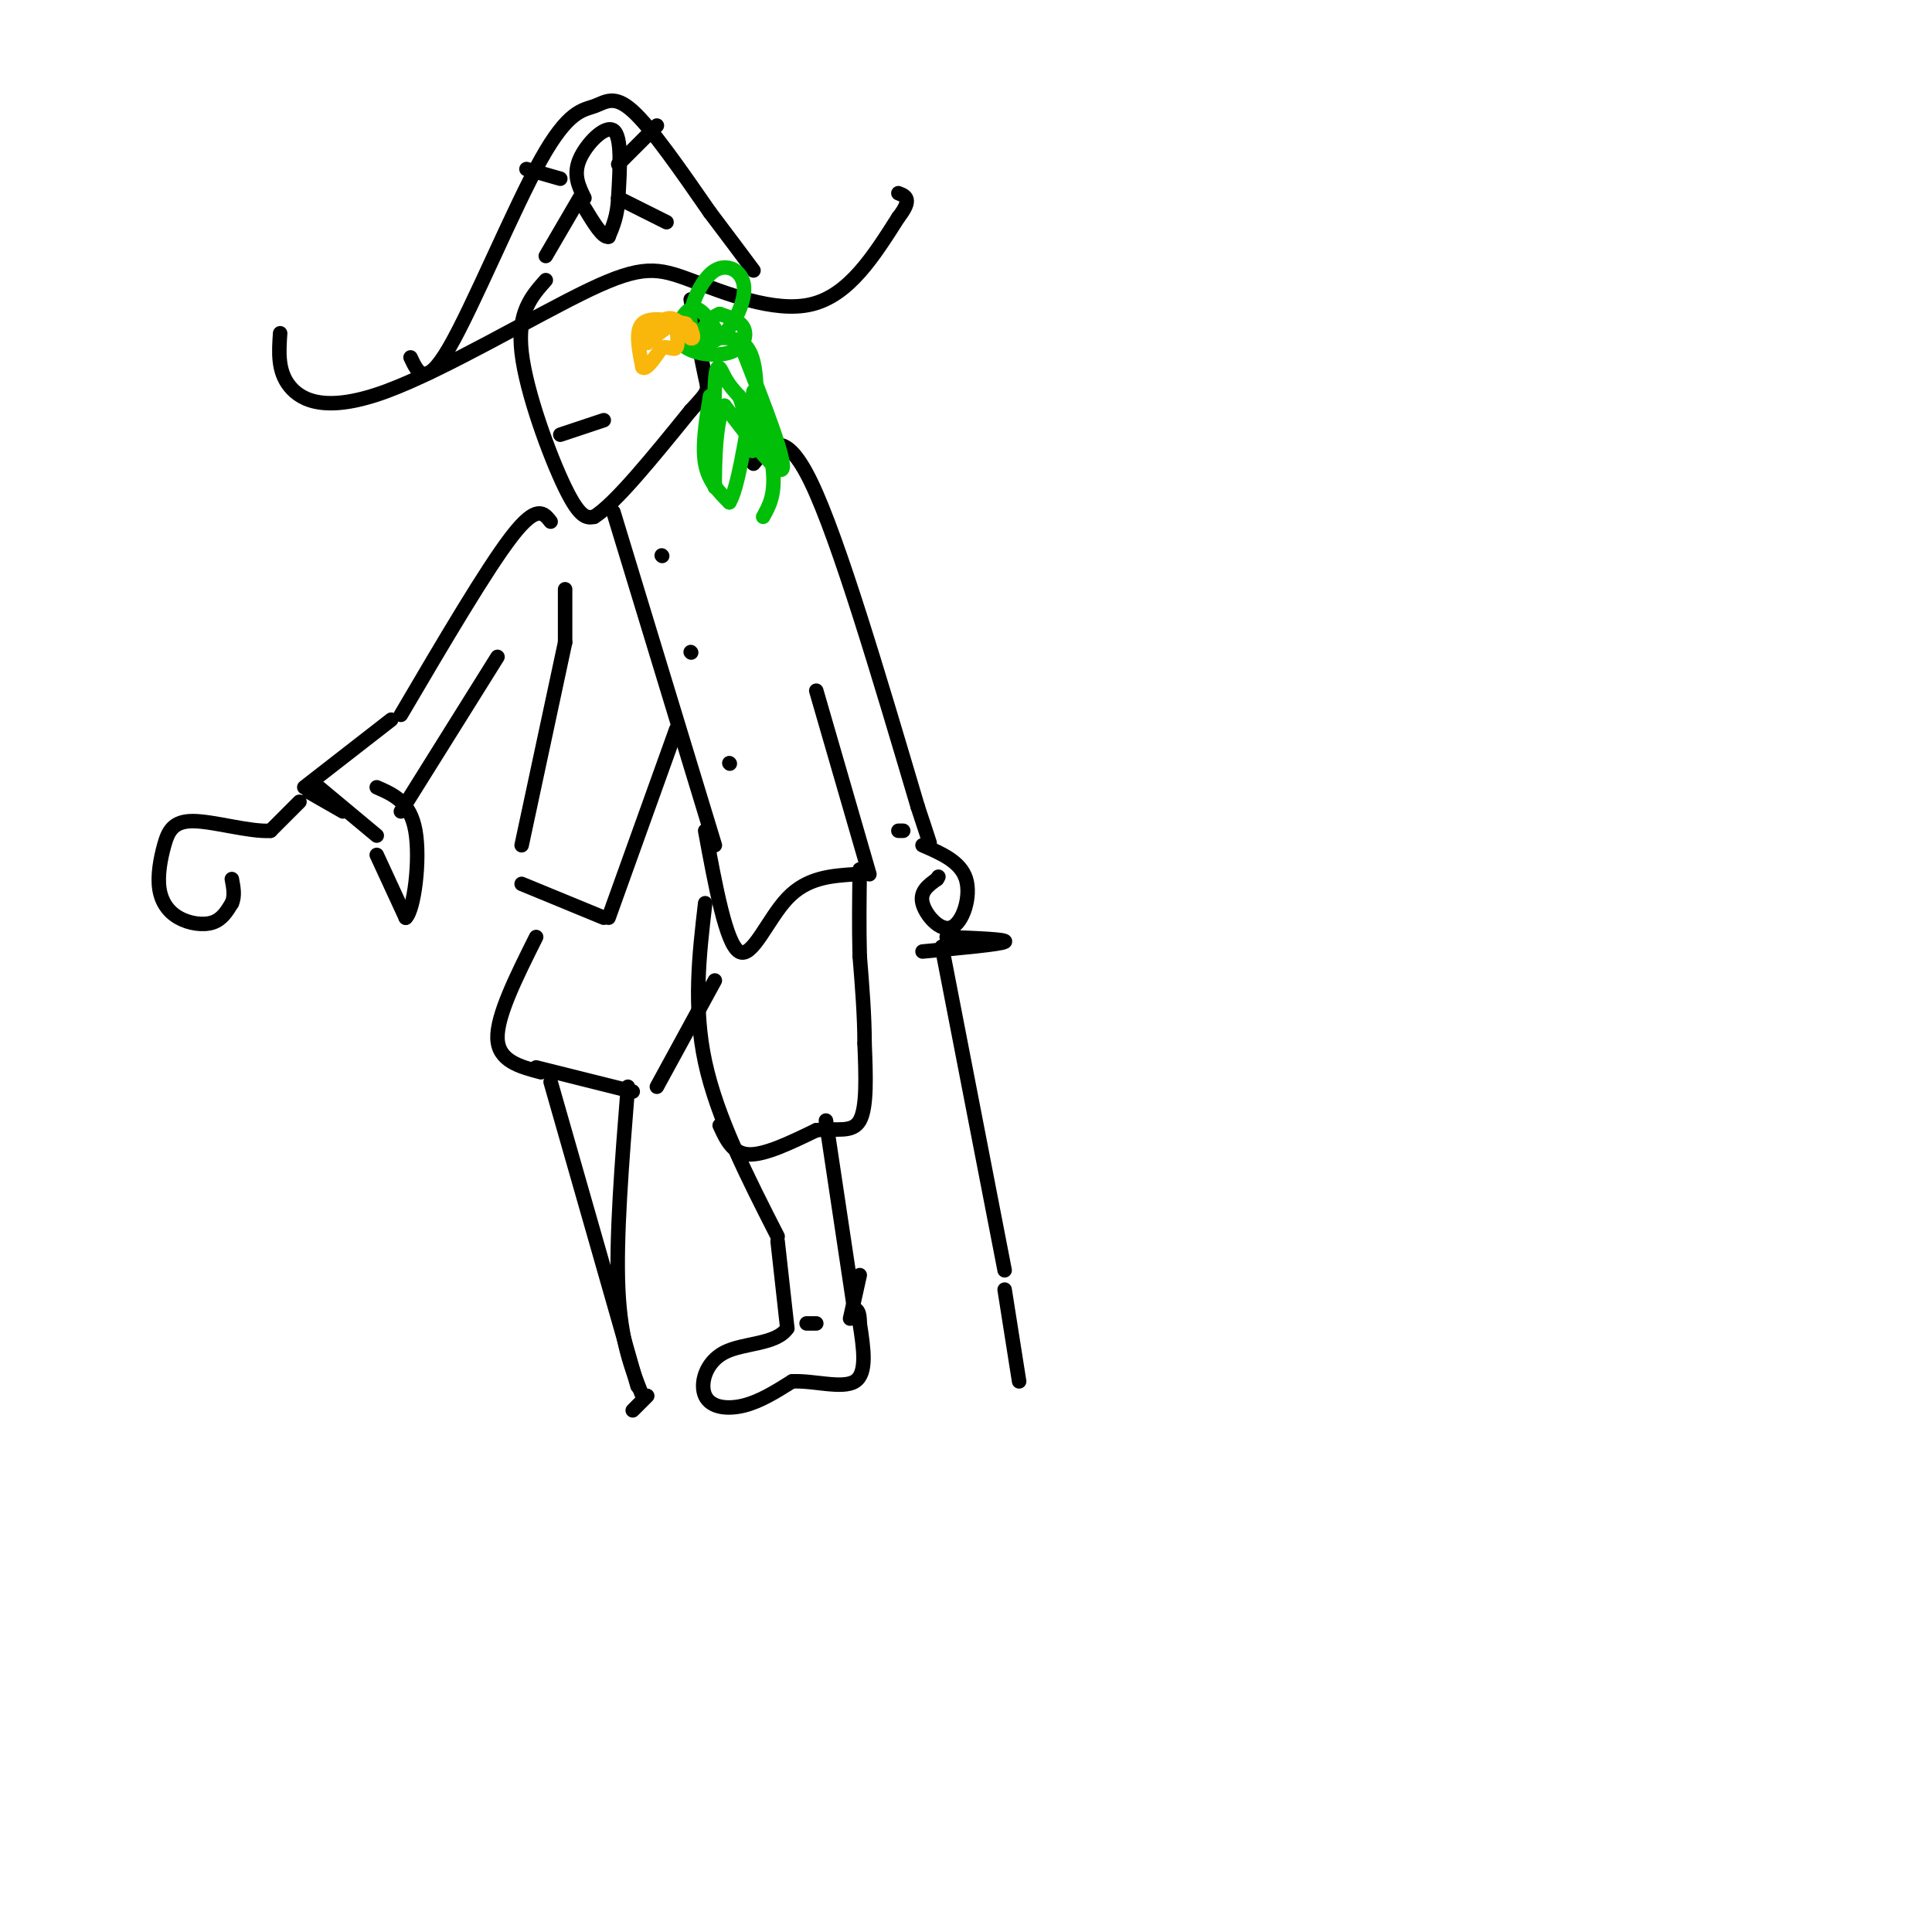 <svg viewBox='0 0 400 400' version='1.1' xmlns='http://www.w3.org/2000/svg' xmlns:xlink='http://www.w3.org/1999/xlink'><g fill='none' stroke='#000000' stroke-width='3' stroke-linecap='round' stroke-linejoin='round'><path d='M114,224c0.000,0.000 18.000,63.000 18,63'/><path d='M130,225c-1.250,15.667 -2.500,31.333 -2,42c0.500,10.667 2.750,16.333 5,22'/><path d='M134,289c0.000,0.000 -3.000,3.000 -3,3'/><path d='M111,221c0.000,0.000 20.000,5.000 20,5'/><path d='M112,222c-4.417,-1.167 -8.833,-2.333 -9,-7c-0.167,-4.667 3.917,-12.833 8,-21'/><path d='M136,225c0.000,0.000 12.000,-22.000 12,-22'/><path d='M146,187c-1.250,10.750 -2.500,21.500 0,33c2.500,11.500 8.750,23.750 15,36'/><path d='M161,257c0.000,0.000 2.000,18.000 2,18'/><path d='M163,275c-2.297,3.419 -9.038,2.968 -13,5c-3.962,2.032 -5.144,6.547 -4,9c1.144,2.453 4.612,2.844 8,2c3.388,-0.844 6.694,-2.922 10,-5'/><path d='M164,286c4.400,-0.244 10.400,1.644 13,0c2.600,-1.644 1.800,-6.822 1,-12'/><path d='M178,274c0.000,-2.500 -0.500,-2.750 -1,-3'/><path d='M167,274c0.000,0.000 2.000,0.000 2,0'/><path d='M176,273c0.000,0.000 2.000,-9.000 2,-9'/><path d='M177,272c0.000,0.000 -6.000,-40.000 -6,-40'/><path d='M149,233c1.333,2.917 2.667,5.833 6,6c3.333,0.167 8.667,-2.417 14,-5'/><path d='M169,234c4.133,-0.511 7.467,0.711 9,-2c1.533,-2.711 1.267,-9.356 1,-16'/><path d='M179,216c0.000,-5.667 -0.500,-11.833 -1,-18'/><path d='M178,198c-0.167,-6.000 -0.083,-12.000 0,-18'/><path d='M127,106c0.000,0.000 21.000,69.000 21,69'/><path d='M140,151c0.000,0.000 -14.000,39.000 -14,39'/><path d='M125,190c0.000,0.000 -17.000,-7.000 -17,-7'/><path d='M146,172c2.156,11.667 4.311,23.333 7,25c2.689,1.667 5.911,-6.667 10,-11c4.089,-4.333 9.044,-4.667 14,-5'/><path d='M180,181c0.000,0.000 -11.000,-38.000 -11,-38'/><path d='M108,175c0.000,0.000 9.000,-42.000 9,-42'/><path d='M117,133c0.000,0.000 0.000,-11.000 0,-11'/><path d='M137,115c0.000,0.000 0.100,0.100 0.1,0.1'/><path d='M143,135c0.000,0.000 0.100,0.100 0.1,0.1'/><path d='M151,158c0.000,0.000 0.100,0.100 0.1,0.1'/><path d='M156,96c3.167,-3.917 6.333,-7.833 12,4c5.667,11.833 13.833,39.417 22,67'/><path d='M190,167c3.833,11.667 2.417,7.333 1,3'/><path d='M187,172c0.000,0.000 -1.000,0.000 -1,0'/><path d='M191,175c3.946,1.708 7.893,3.417 9,7c1.107,3.583 -0.625,9.042 -3,10c-2.375,0.958 -5.393,-2.583 -6,-5c-0.607,-2.417 1.196,-3.708 3,-5'/><path d='M194,182c0.500,-0.833 0.250,-0.417 0,0'/><path d='M191,197c8.083,-0.750 16.167,-1.500 17,-2c0.833,-0.500 -5.583,-0.750 -12,-1'/><path d='M195,196c0.000,0.000 13.000,67.000 13,67'/><path d='M208,267c0.000,0.000 3.000,19.000 3,19'/><path d='M114,108c-1.417,-1.833 -2.833,-3.667 -8,3c-5.167,6.667 -14.083,21.833 -23,37'/><path d='M81,149c0.000,0.000 -18.000,14.000 -18,14'/><path d='M64,164c0.000,0.000 7.000,4.000 7,4'/><path d='M78,177c0.000,0.000 6.000,13.000 6,13'/><path d='M84,190c1.733,-1.578 3.067,-12.022 2,-18c-1.067,-5.978 -4.533,-7.489 -8,-9'/><path d='M83,168c0.000,0.000 20.000,-32.000 20,-32'/><path d='M62,166c0.000,0.000 -6.000,6.000 -6,6'/><path d='M56,172c-4.215,0.294 -11.751,-1.971 -16,-2c-4.249,-0.029 -5.210,2.177 -6,5c-0.790,2.823 -1.408,6.262 -1,9c0.408,2.738 1.840,4.776 4,6c2.160,1.224 5.046,1.636 7,1c1.954,-0.636 2.977,-2.318 4,-4'/><path d='M48,187c0.667,-1.500 0.333,-3.250 0,-5'/><path d='M66,163c0.000,0.000 12.000,10.000 12,10'/><path d='M113,58c-2.978,3.356 -5.956,6.711 -5,15c0.956,8.289 5.844,21.511 9,28c3.156,6.489 4.578,6.244 6,6'/><path d='M123,107c4.333,-2.667 12.167,-12.333 20,-22'/><path d='M143,85c3.911,-4.267 3.689,-3.933 3,-7c-0.689,-3.067 -1.844,-9.533 -3,-16'/><path d='M58,69c-0.270,3.933 -0.540,7.867 2,11c2.540,3.133 7.891,5.467 20,1c12.109,-4.467 30.978,-15.733 42,-21c11.022,-5.267 14.198,-4.533 21,-2c6.802,2.533 17.229,6.867 25,5c7.771,-1.867 12.885,-9.933 18,-18'/><path d='M186,45c3.000,-3.833 1.500,-4.417 0,-5'/><path d='M85,74c1.525,3.263 3.049,6.526 8,-2c4.951,-8.526 13.327,-28.842 19,-39c5.673,-10.158 8.643,-10.158 11,-11c2.357,-0.842 4.102,-2.526 8,1c3.898,3.526 9.949,12.263 16,21'/><path d='M147,44c4.167,5.500 6.583,8.750 9,12'/><path d='M121,41c-1.178,-2.400 -2.356,-4.800 -1,-8c1.356,-3.200 5.244,-7.200 7,-6c1.756,1.200 1.378,7.600 1,14'/><path d='M128,41c-0.167,3.667 -1.083,5.833 -2,8'/><path d='M126,49c-1.167,0.333 -3.083,-2.833 -5,-6'/><path d='M109,35c0.000,0.000 7.000,2.000 7,2'/><path d='M128,41c0.000,0.000 10.000,5.000 10,5'/><path d='M113,53c0.000,0.000 7.000,-12.000 7,-12'/><path d='M128,34c0.000,0.000 8.000,-8.000 8,-8'/></g>
<g fill='none' stroke='#01BE09' stroke-width='3' stroke-linecap='round' stroke-linejoin='round'><path d='M147,82c-0.833,5.167 -1.667,10.333 -1,14c0.667,3.667 2.833,5.833 5,8'/><path d='M151,104c1.667,-2.500 3.333,-12.750 5,-23'/><path d='M148,70c3.378,-0.133 6.756,-0.267 8,5c1.244,5.267 0.356,15.933 0,18c-0.356,2.067 -0.178,-4.467 0,-11'/><path d='M156,82c0.978,1.178 3.422,9.622 4,15c0.578,5.378 -0.711,7.689 -2,10'/><path d='M148,68c-1.616,-2.388 -3.231,-4.775 -5,-4c-1.769,0.775 -3.691,4.713 -2,7c1.691,2.287 6.994,2.923 10,2c3.006,-0.923 3.716,-3.407 3,-5c-0.716,-1.593 -2.858,-2.297 -5,-3'/><path d='M149,65c-1.898,0.589 -4.143,3.560 -4,5c0.143,1.440 2.674,1.347 5,-1c2.326,-2.347 4.448,-6.949 4,-10c-0.448,-3.051 -3.467,-4.552 -6,-3c-2.533,1.552 -4.581,6.158 -5,9c-0.419,2.842 0.790,3.921 2,5'/><path d='M145,70c0.833,0.833 1.917,0.417 3,0'/><path d='M154,73c4.333,11.083 8.667,22.167 8,24c-0.667,1.833 -6.333,-5.583 -12,-13'/><path d='M150,84c-2.287,3.067 -2.005,17.234 -2,17c0.005,-0.234 -0.268,-14.871 0,-21c0.268,-6.129 1.077,-3.751 2,-2c0.923,1.751 1.962,2.876 3,4'/><path d='M153,82c0.667,1.333 0.833,2.667 1,4'/></g>
<g fill='none' stroke='#F9B70B' stroke-width='3' stroke-linecap='round' stroke-linejoin='round'><path d='M142,67c-3.750,-0.750 -7.500,-1.500 -9,0c-1.500,1.500 -0.750,5.250 0,9'/><path d='M133,76c0.667,0.833 2.333,-1.583 4,-4'/><path d='M137,72c1.289,-0.400 2.511,0.600 3,0c0.489,-0.600 0.244,-2.800 0,-5'/><path d='M140,67c-1.000,-0.167 -3.500,1.917 -6,4'/><path d='M134,71c-0.267,-0.667 2.067,-4.333 4,-5c1.933,-0.667 3.467,1.667 5,4'/><path d='M143,70c0.833,0.333 0.417,-0.833 0,-2'/></g>
<g fill='none' stroke='#000000' stroke-width='3' stroke-linecap='round' stroke-linejoin='round'><path d='M116,90c0.000,0.000 9.000,-3.000 9,-3'/></g>
</svg>